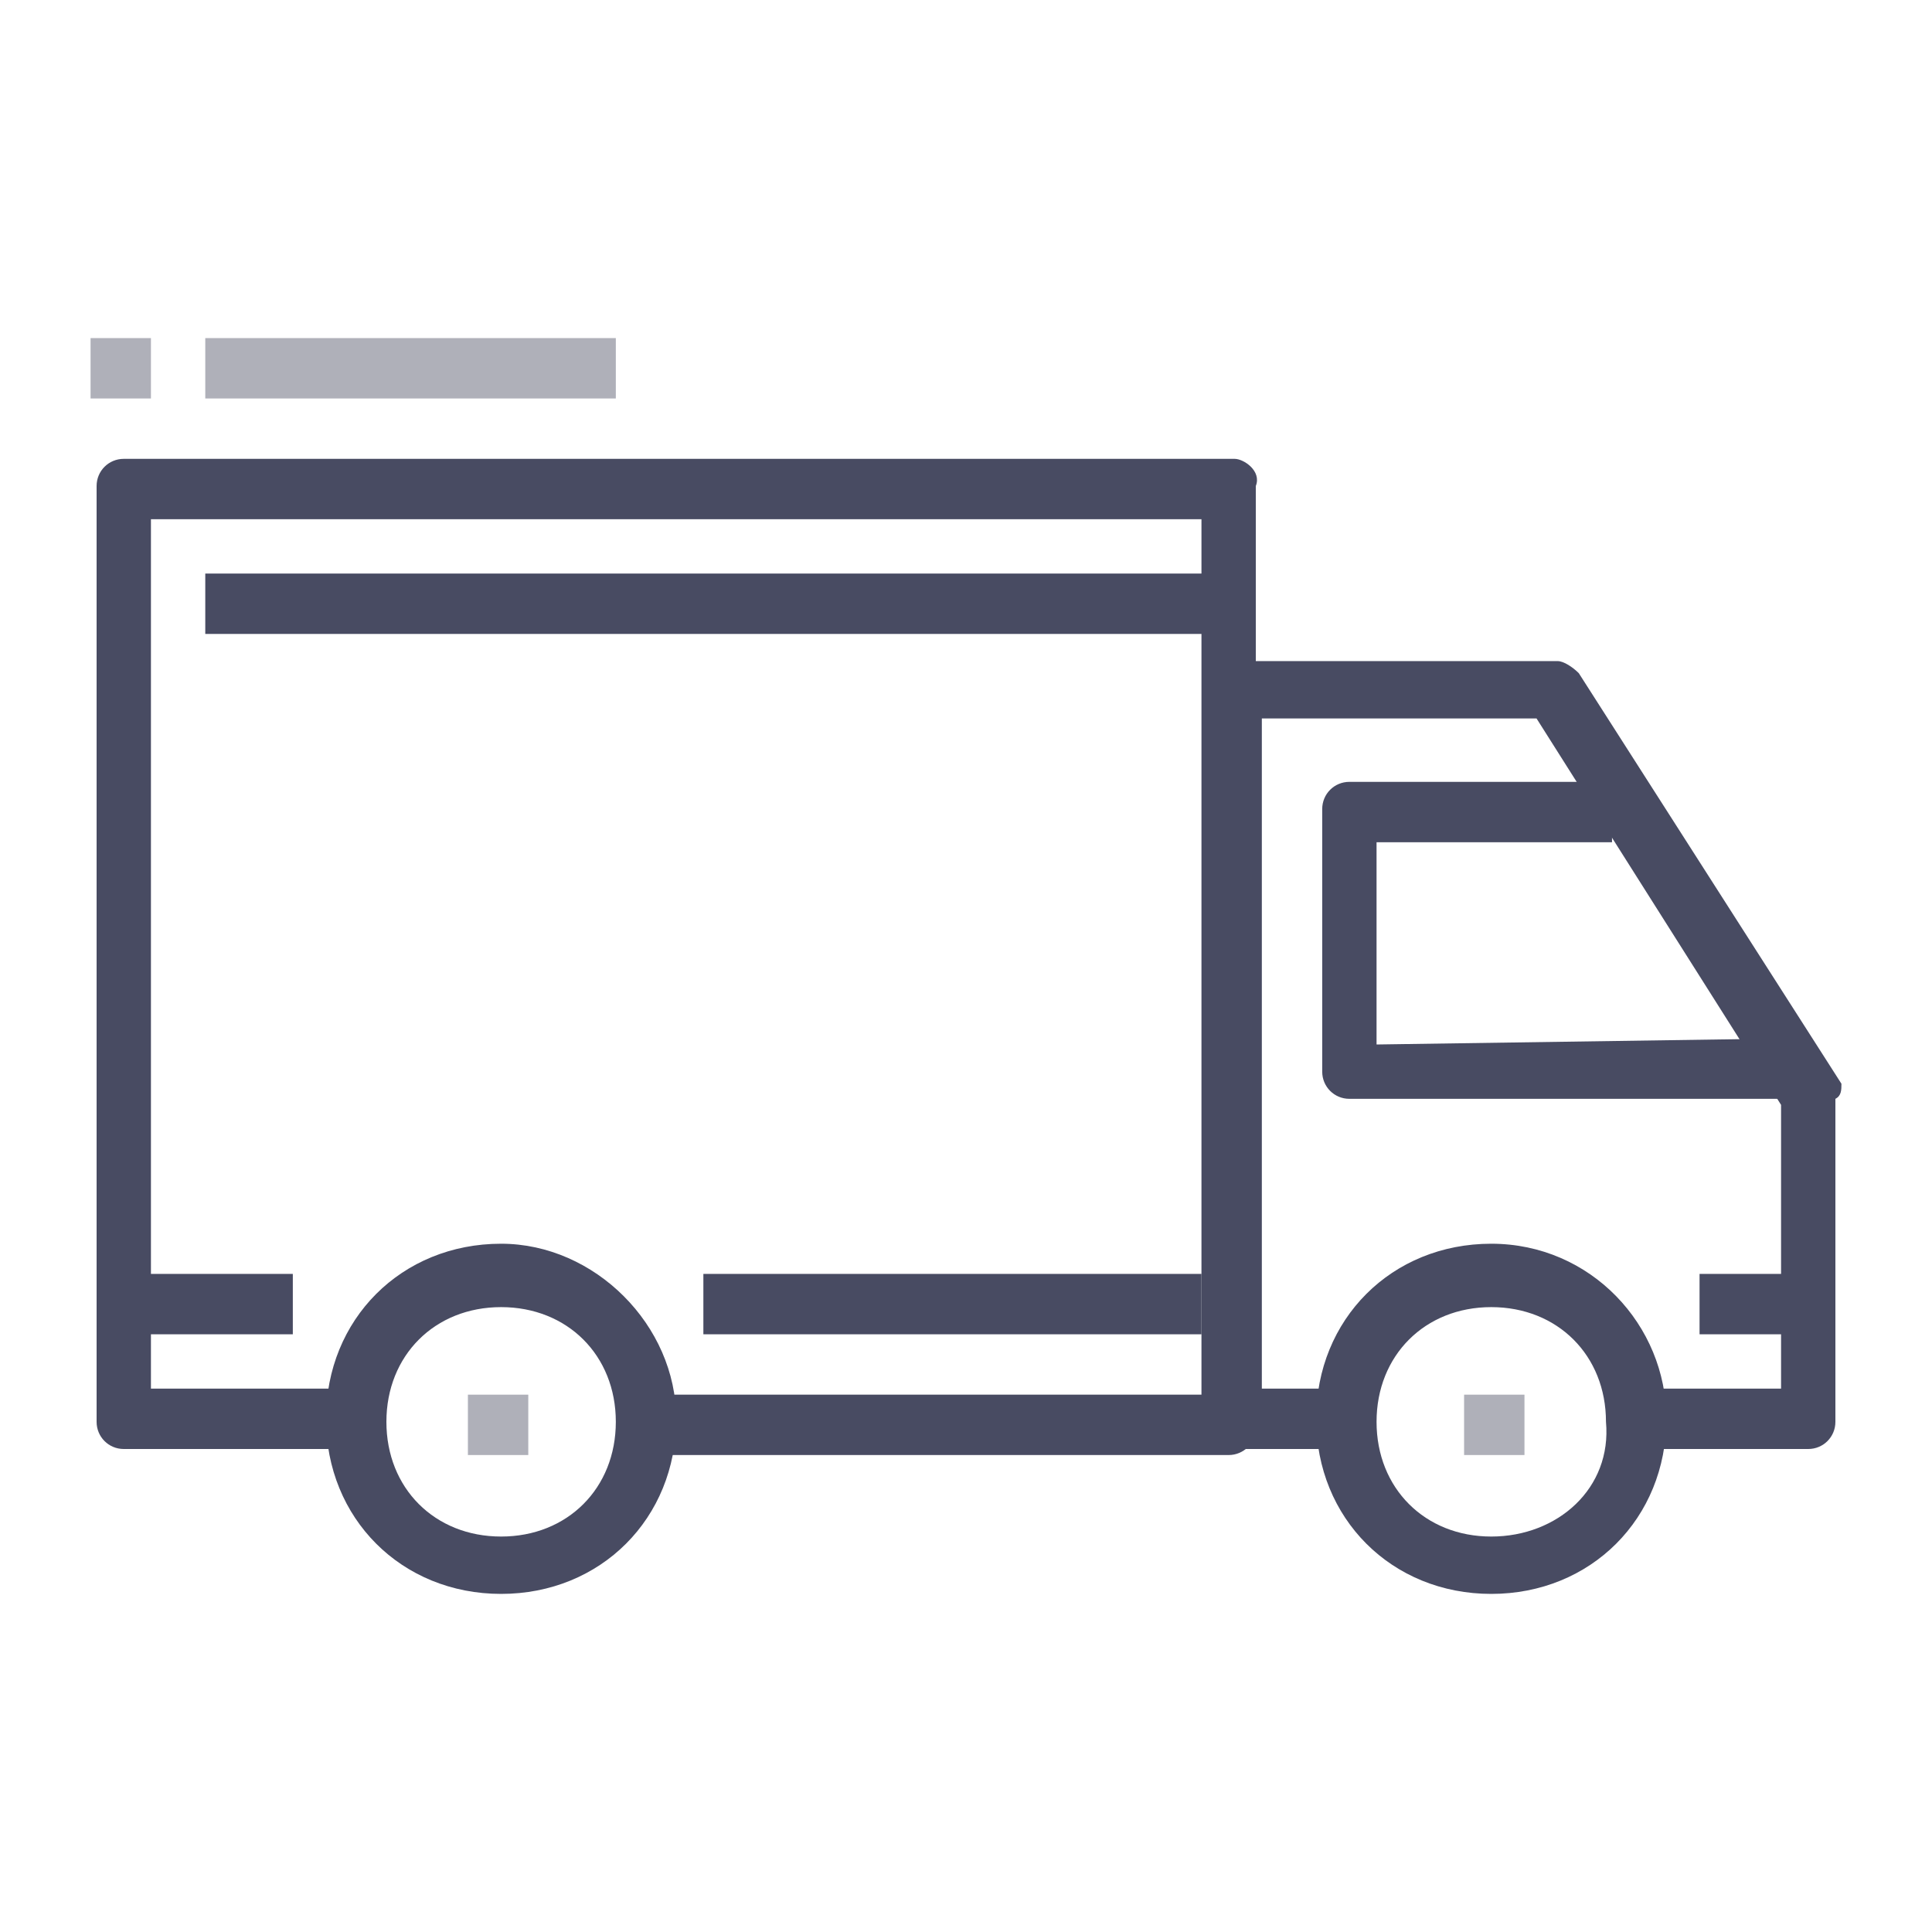 <?xml version="1.0" encoding="utf-8"?>
<!-- Generator: Adobe Illustrator 28.3.0, SVG Export Plug-In . SVG Version: 6.00 Build 0)  -->
<svg version="1.1" id="Layer_1" xmlns="http://www.w3.org/2000/svg" xmlns:xlink="http://www.w3.org/1999/xlink" x="0px" y="0px"
	 viewBox="0 0 64 64" style="enable-background:new 0 0 64 64;" xml:space="preserve">
<style type="text/css">
	.st0{fill:#484B62;}
	.st1{fill:#AFB0B9;}
</style>
<g>
	<g>
		<g>
			<path class="st0" d="M16.6,41.2c-3.3,0-5.8,2.5-5.8,5.8s2.5,5.8,5.8,5.8s5.8-2.5,5.8-5.8C22.4,43.9,19.7,41.2,16.6,41.2z
				 M16.6,50.9c-2.2,0-3.8-1.6-3.8-3.8c0-2.2,1.6-3.8,3.8-3.8s3.8,1.6,3.8,3.8C20.4,49.3,18.8,50.9,16.6,50.9z"/>
		</g>
	</g>
	<g>
		<g>
			<path class="st0" d="M49.4,41.2c-3.3,0-5.8,2.5-5.8,5.8s2.5,5.8,5.8,5.8c3.3,0,5.8-2.5,5.8-5.8C55.2,43.9,52.7,41.2,49.4,41.2z
				 M49.4,50.9c-2.2,0-3.8-1.6-3.8-3.8c0-2.2,1.6-3.8,3.8-3.8c2.2,0,3.8,1.6,3.8,3.8C53.4,49.3,51.6,50.9,49.4,50.9z"/>
		</g>
	</g>
	<g>
		<g>
			<path class="st0" d="M61,35.9l-8.7-13.6c-0.2-0.2-0.5-0.4-0.7-0.4H41.1c-0.5,0-0.9,0.4-0.9,0.9v24.3c0,0.5,0.4,0.9,0.9,0.9h3.6
				v-2h-2.9V23.8h9.1L59,36.6V46h-4.9v2h5.8c0.5,0,0.9-0.4,0.9-0.9V36.4C61,36.3,61,36.1,61,35.9z"/>
		</g>
	</g>
	<g>
		<g>
			<path class="st0" d="M45.6,34.6v-6.7h7.8v-2h-8.7c-0.5,0-0.9,0.4-0.9,0.9v8.7c0,0.5,0.4,0.9,0.9,0.9h14.5v-2L45.6,34.6L45.6,34.6
				z"/>
		</g>
	</g>
	<g>
		<g>
			<path class="st0" d="M40.9,15.2H4.1c-0.5,0-0.9,0.4-0.9,0.9v31c0,0.5,0.4,0.9,0.9,0.9h7.8v-2H5V17.2h34.8v29H21.3v2h19.4
				c0.5,0,0.9-0.4,0.9-0.9V16.1C41.8,15.6,41.2,15.2,40.9,15.2z"/>
		</g>
	</g>
	<g>
		<g>
			<rect x="3.9" y="42.2" class="st0" width="5.8" height="2"/>
		</g>
	</g>
	<g>
		<g>
			<rect x="23.3" y="42.2" class="st0" width="16.5" height="2"/>
		</g>
	</g>
	<g>
		<g>
			<rect x="56.3" y="42.2" class="st0" width="3.8" height="2"/>
		</g>
	</g>
	<g>
		<g>
			<rect x="6.8" y="19" class="st0" width="33.9" height="2"/>
		</g>
	</g>
	<g>
		<g>
			<rect x="15.5" y="46.2" class="st1" width="2" height="2"/>
		</g>
	</g>
	<g>
		<g>
			<rect x="48.5" y="46.2" class="st1" width="2" height="2"/>
		</g>
	</g>
	<g>
		<g>
			<rect x="6.8" y="11.2" class="st1" width="13.6" height="2"/>
		</g>
	</g>
	<g>
		<g>
			<rect x="3" y="11.2" class="st1" width="2" height="2"/>
		</g>
	</g>
</g>
</svg>
